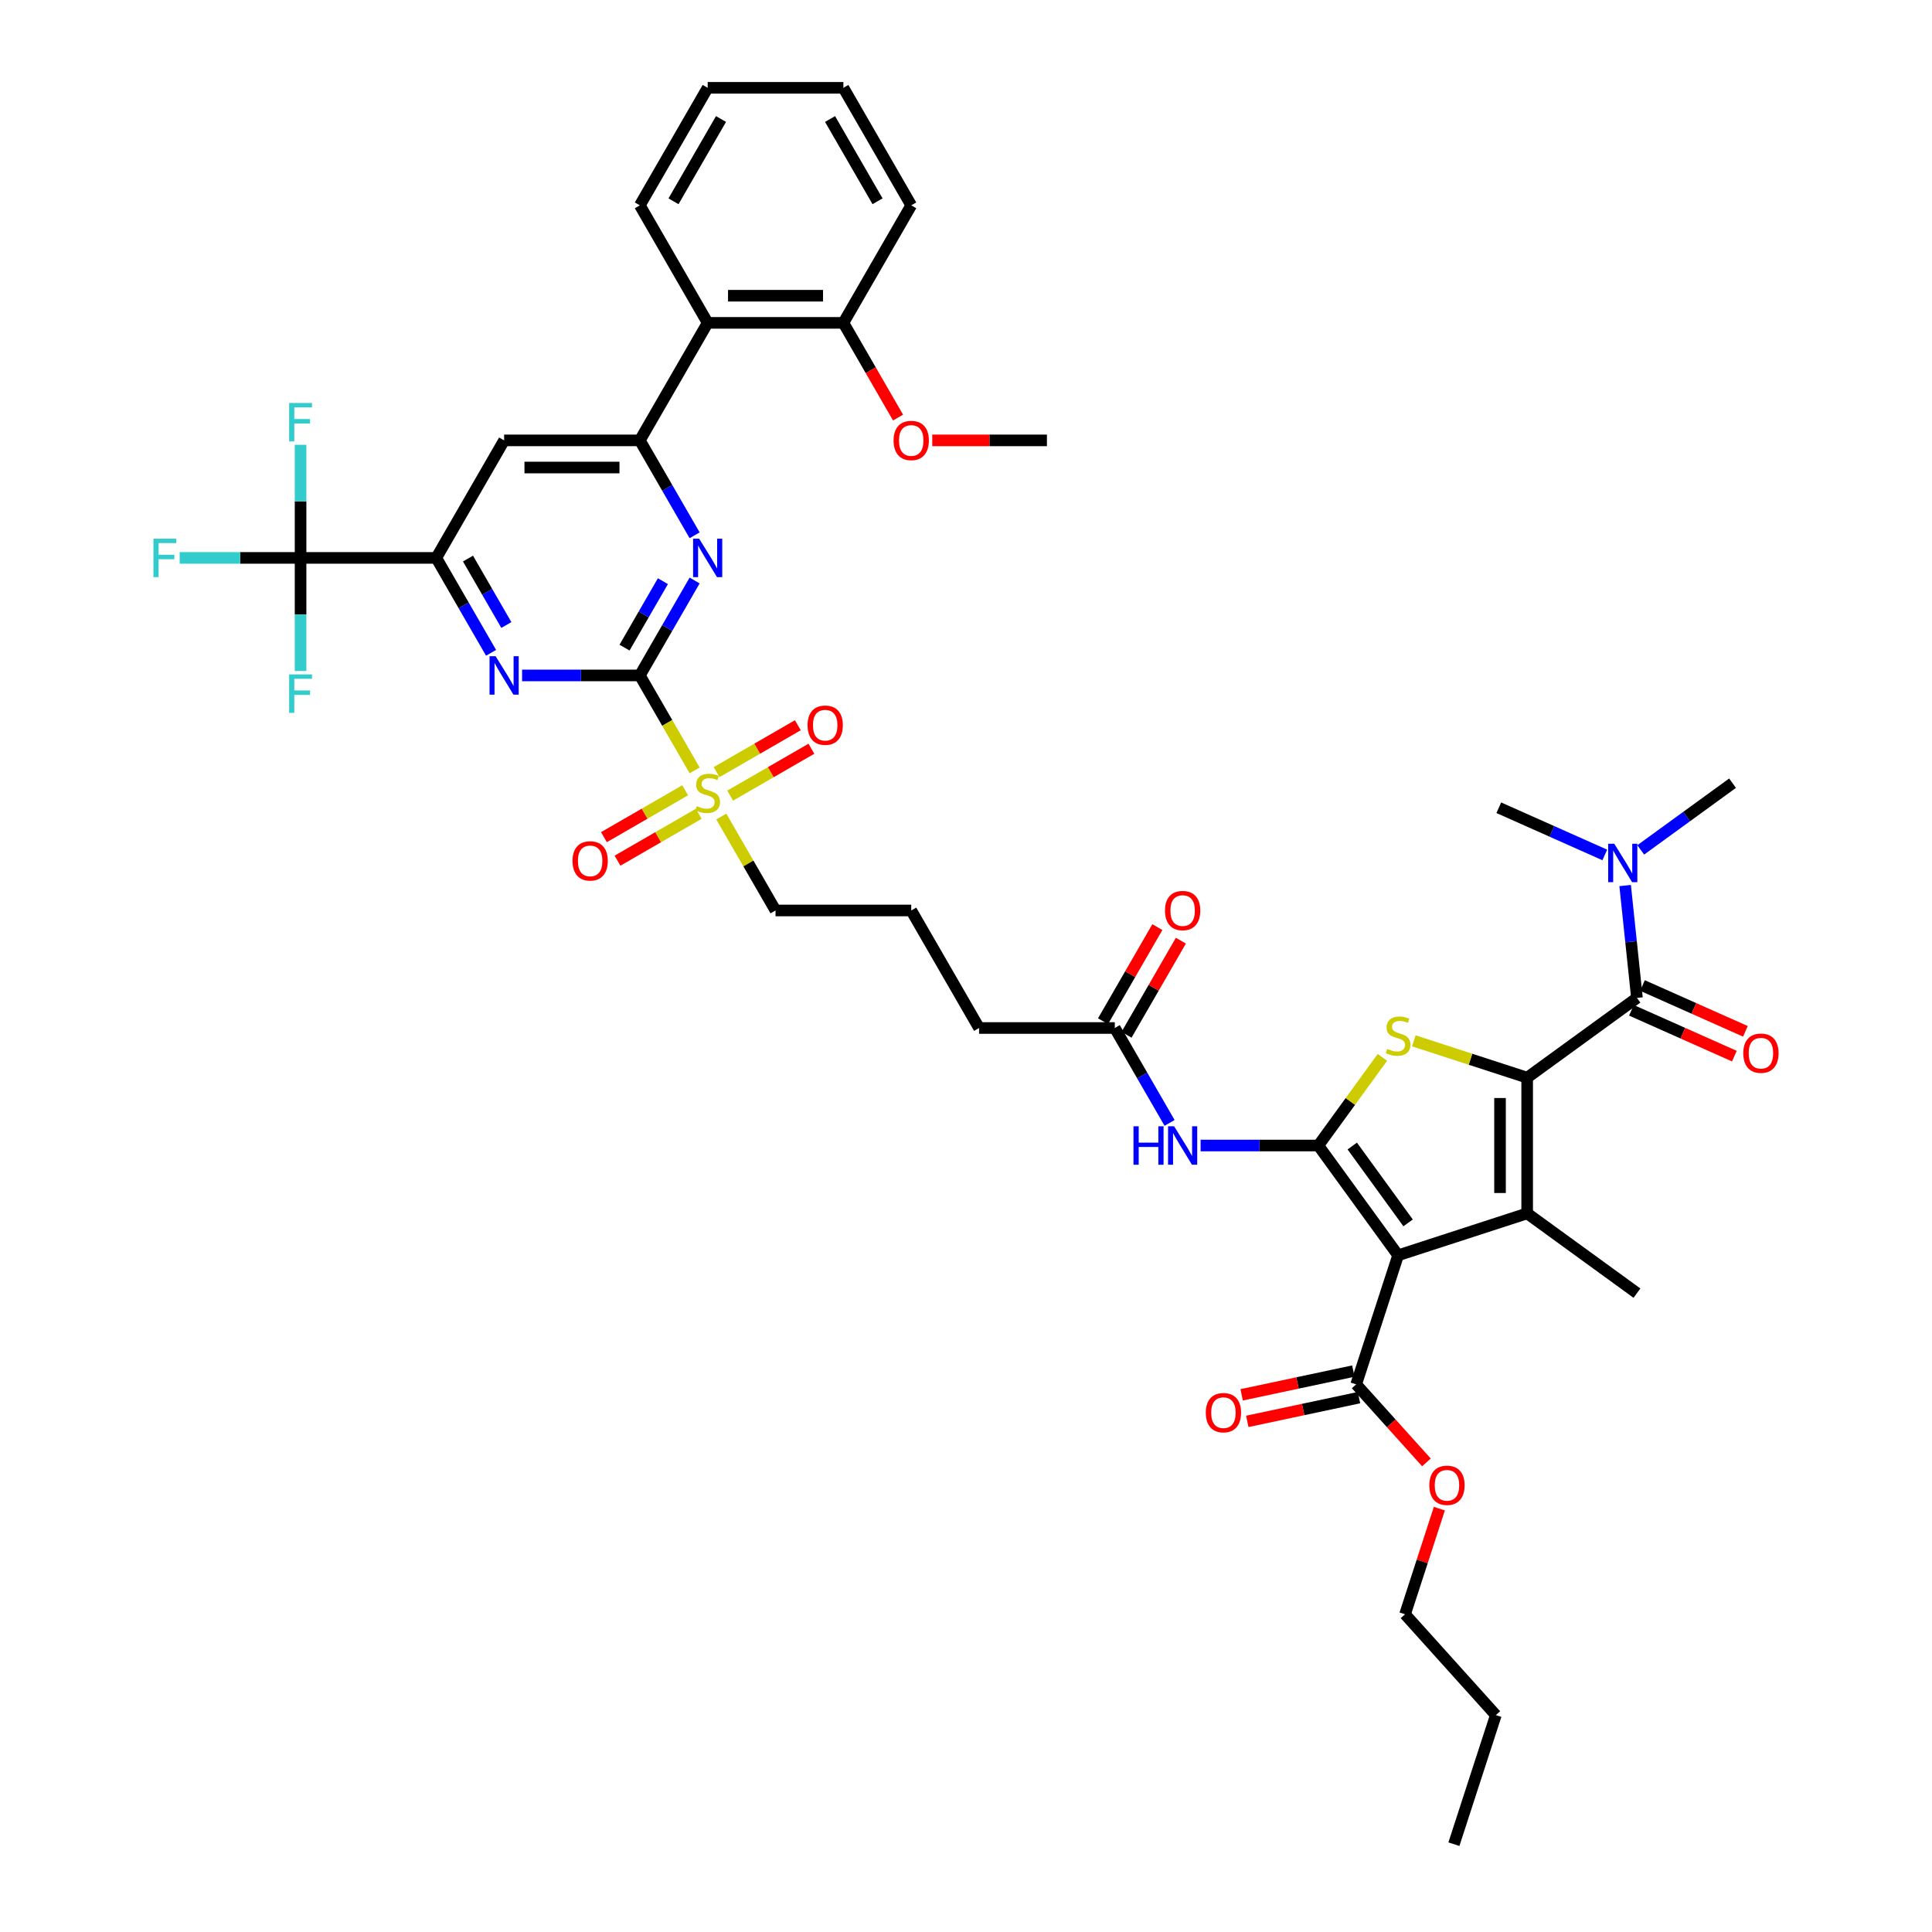 <?xml version='1.0' encoding='iso-8859-1'?>
<svg version='1.1' baseProfile='full'
              xmlns='http://www.w3.org/2000/svg'
                      xmlns:rdkit='http://www.rdkit.org/xml'
                      xmlns:xlink='http://www.w3.org/1999/xlink'
                  xml:space='preserve'
width='1000px' height='1000px' viewBox='0 0 1000 1000'>
<!-- END OF HEADER -->
<rect style='opacity:1.0;fill:#FFFFFF;stroke:none' width='1000' height='1000' x='0' y='0'> </rect>
<path class='bond-2' d='M 790.458,557.799 L 790.458,628.038' style='fill:none;fill-rule:evenodd;stroke:#000000;stroke-width:6px;stroke-linecap:butt;stroke-linejoin:miter;stroke-opacity:1' />
<path class='bond-2' d='M 776.41,568.334 L 776.41,617.502' style='fill:none;fill-rule:evenodd;stroke:#000000;stroke-width:6px;stroke-linecap:butt;stroke-linejoin:miter;stroke-opacity:1' />
<path class='bond-3' d='M 790.458,557.799 L 761.124,548.267' style='fill:none;fill-rule:evenodd;stroke:#000000;stroke-width:6px;stroke-linecap:butt;stroke-linejoin:miter;stroke-opacity:1' />
<path class='bond-3' d='M 761.124,548.267 L 731.79,538.736' style='fill:none;fill-rule:evenodd;stroke:#CCCC00;stroke-width:6px;stroke-linecap:butt;stroke-linejoin:miter;stroke-opacity:1' />
<path class='bond-6' d='M 790.458,557.799 L 847.283,516.513' style='fill:none;fill-rule:evenodd;stroke:#000000;stroke-width:6px;stroke-linecap:butt;stroke-linejoin:miter;stroke-opacity:1' />
<path class='bond-0' d='M 682.37,592.918 L 698.946,570.103' style='fill:none;fill-rule:evenodd;stroke:#000000;stroke-width:6px;stroke-linecap:butt;stroke-linejoin:miter;stroke-opacity:1' />
<path class='bond-0' d='M 698.946,570.103 L 715.522,547.288' style='fill:none;fill-rule:evenodd;stroke:#CCCC00;stroke-width:6px;stroke-linecap:butt;stroke-linejoin:miter;stroke-opacity:1' />
<path class='bond-12' d='M 682.37,592.918 L 651.9,592.918' style='fill:none;fill-rule:evenodd;stroke:#000000;stroke-width:6px;stroke-linecap:butt;stroke-linejoin:miter;stroke-opacity:1' />
<path class='bond-12' d='M 651.9,592.918 L 621.43,592.918' style='fill:none;fill-rule:evenodd;stroke:#0000FF;stroke-width:6px;stroke-linecap:butt;stroke-linejoin:miter;stroke-opacity:1' />
<path class='bond-43' d='M 682.37,592.918 L 723.656,649.743' style='fill:none;fill-rule:evenodd;stroke:#000000;stroke-width:6px;stroke-linecap:butt;stroke-linejoin:miter;stroke-opacity:1' />
<path class='bond-43' d='M 699.928,593.185 L 728.828,632.962' style='fill:none;fill-rule:evenodd;stroke:#000000;stroke-width:6px;stroke-linecap:butt;stroke-linejoin:miter;stroke-opacity:1' />
<path class='bond-1' d='M 723.656,649.743 L 790.458,628.038' style='fill:none;fill-rule:evenodd;stroke:#000000;stroke-width:6px;stroke-linecap:butt;stroke-linejoin:miter;stroke-opacity:1' />
<path class='bond-13' d='M 723.656,649.743 L 701.951,716.545' style='fill:none;fill-rule:evenodd;stroke:#000000;stroke-width:6px;stroke-linecap:butt;stroke-linejoin:miter;stroke-opacity:1' />
<path class='bond-28' d='M 790.458,628.038 L 847.283,669.324' style='fill:none;fill-rule:evenodd;stroke:#000000;stroke-width:6px;stroke-linecap:butt;stroke-linejoin:miter;stroke-opacity:1' />
<path class='bond-4' d='M 331.172,349.601 L 345.362,374.179' style='fill:none;fill-rule:evenodd;stroke:#000000;stroke-width:6px;stroke-linecap:butt;stroke-linejoin:miter;stroke-opacity:1' />
<path class='bond-4' d='M 345.362,374.179 L 359.552,398.757' style='fill:none;fill-rule:evenodd;stroke:#CCCC00;stroke-width:6px;stroke-linecap:butt;stroke-linejoin:miter;stroke-opacity:1' />
<path class='bond-7' d='M 331.172,349.601 L 345.354,325.037' style='fill:none;fill-rule:evenodd;stroke:#000000;stroke-width:6px;stroke-linecap:butt;stroke-linejoin:miter;stroke-opacity:1' />
<path class='bond-7' d='M 345.354,325.037 L 359.536,300.474' style='fill:none;fill-rule:evenodd;stroke:#0000FF;stroke-width:6px;stroke-linecap:butt;stroke-linejoin:miter;stroke-opacity:1' />
<path class='bond-7' d='M 323.261,335.208 L 333.188,318.013' style='fill:none;fill-rule:evenodd;stroke:#000000;stroke-width:6px;stroke-linecap:butt;stroke-linejoin:miter;stroke-opacity:1' />
<path class='bond-7' d='M 333.188,318.013 L 343.115,300.819' style='fill:none;fill-rule:evenodd;stroke:#0000FF;stroke-width:6px;stroke-linecap:butt;stroke-linejoin:miter;stroke-opacity:1' />
<path class='bond-8' d='M 331.172,349.601 L 300.702,349.601' style='fill:none;fill-rule:evenodd;stroke:#000000;stroke-width:6px;stroke-linecap:butt;stroke-linejoin:miter;stroke-opacity:1' />
<path class='bond-8' d='M 300.702,349.601 L 270.232,349.601' style='fill:none;fill-rule:evenodd;stroke:#0000FF;stroke-width:6px;stroke-linecap:butt;stroke-linejoin:miter;stroke-opacity:1' />
<path class='bond-5' d='M 373.34,422.638 L 387.376,446.949' style='fill:none;fill-rule:evenodd;stroke:#CCCC00;stroke-width:6px;stroke-linecap:butt;stroke-linejoin:miter;stroke-opacity:1' />
<path class='bond-5' d='M 387.376,446.949 L 401.411,471.26' style='fill:none;fill-rule:evenodd;stroke:#000000;stroke-width:6px;stroke-linecap:butt;stroke-linejoin:miter;stroke-opacity:1' />
<path class='bond-18' d='M 377.937,411.817 L 398.959,399.68' style='fill:none;fill-rule:evenodd;stroke:#CCCC00;stroke-width:6px;stroke-linecap:butt;stroke-linejoin:miter;stroke-opacity:1' />
<path class='bond-18' d='M 398.959,399.68 L 419.981,387.544' style='fill:none;fill-rule:evenodd;stroke:#FF0000;stroke-width:6px;stroke-linecap:butt;stroke-linejoin:miter;stroke-opacity:1' />
<path class='bond-18' d='M 370.913,399.651 L 391.935,387.515' style='fill:none;fill-rule:evenodd;stroke:#CCCC00;stroke-width:6px;stroke-linecap:butt;stroke-linejoin:miter;stroke-opacity:1' />
<path class='bond-18' d='M 391.935,387.515 L 412.957,375.378' style='fill:none;fill-rule:evenodd;stroke:#FF0000;stroke-width:6px;stroke-linecap:butt;stroke-linejoin:miter;stroke-opacity:1' />
<path class='bond-19' d='M 354.646,409.044 L 333.624,421.18' style='fill:none;fill-rule:evenodd;stroke:#CCCC00;stroke-width:6px;stroke-linecap:butt;stroke-linejoin:miter;stroke-opacity:1' />
<path class='bond-19' d='M 333.624,421.18 L 312.603,433.317' style='fill:none;fill-rule:evenodd;stroke:#FF0000;stroke-width:6px;stroke-linecap:butt;stroke-linejoin:miter;stroke-opacity:1' />
<path class='bond-19' d='M 361.67,421.209 L 340.648,433.346' style='fill:none;fill-rule:evenodd;stroke:#CCCC00;stroke-width:6px;stroke-linecap:butt;stroke-linejoin:miter;stroke-opacity:1' />
<path class='bond-19' d='M 340.648,433.346 L 319.627,445.483' style='fill:none;fill-rule:evenodd;stroke:#FF0000;stroke-width:6px;stroke-linecap:butt;stroke-linejoin:miter;stroke-opacity:1' />
<path class='bond-17' d='M 847.283,516.513 L 844.227,487.436' style='fill:none;fill-rule:evenodd;stroke:#000000;stroke-width:6px;stroke-linecap:butt;stroke-linejoin:miter;stroke-opacity:1' />
<path class='bond-17' d='M 844.227,487.436 L 841.171,458.36' style='fill:none;fill-rule:evenodd;stroke:#0000FF;stroke-width:6px;stroke-linecap:butt;stroke-linejoin:miter;stroke-opacity:1' />
<path class='bond-20' d='M 844.426,522.929 L 871.066,534.79' style='fill:none;fill-rule:evenodd;stroke:#000000;stroke-width:6px;stroke-linecap:butt;stroke-linejoin:miter;stroke-opacity:1' />
<path class='bond-20' d='M 871.066,534.79 L 897.706,546.651' style='fill:none;fill-rule:evenodd;stroke:#FF0000;stroke-width:6px;stroke-linecap:butt;stroke-linejoin:miter;stroke-opacity:1' />
<path class='bond-20' d='M 850.14,510.096 L 876.78,521.957' style='fill:none;fill-rule:evenodd;stroke:#000000;stroke-width:6px;stroke-linecap:butt;stroke-linejoin:miter;stroke-opacity:1' />
<path class='bond-20' d='M 876.78,521.957 L 903.42,533.818' style='fill:none;fill-rule:evenodd;stroke:#FF0000;stroke-width:6px;stroke-linecap:butt;stroke-linejoin:miter;stroke-opacity:1' />
<path class='bond-9' d='M 359.536,277.07 L 345.354,252.506' style='fill:none;fill-rule:evenodd;stroke:#0000FF;stroke-width:6px;stroke-linecap:butt;stroke-linejoin:miter;stroke-opacity:1' />
<path class='bond-9' d='M 345.354,252.506 L 331.172,227.942' style='fill:none;fill-rule:evenodd;stroke:#000000;stroke-width:6px;stroke-linecap:butt;stroke-linejoin:miter;stroke-opacity:1' />
<path class='bond-10' d='M 254.176,337.899 L 239.994,313.335' style='fill:none;fill-rule:evenodd;stroke:#0000FF;stroke-width:6px;stroke-linecap:butt;stroke-linejoin:miter;stroke-opacity:1' />
<path class='bond-10' d='M 239.994,313.335 L 225.812,288.772' style='fill:none;fill-rule:evenodd;stroke:#000000;stroke-width:6px;stroke-linecap:butt;stroke-linejoin:miter;stroke-opacity:1' />
<path class='bond-10' d='M 262.087,323.506 L 252.16,306.312' style='fill:none;fill-rule:evenodd;stroke:#0000FF;stroke-width:6px;stroke-linecap:butt;stroke-linejoin:miter;stroke-opacity:1' />
<path class='bond-10' d='M 252.16,306.312 L 242.233,289.117' style='fill:none;fill-rule:evenodd;stroke:#000000;stroke-width:6px;stroke-linecap:butt;stroke-linejoin:miter;stroke-opacity:1' />
<path class='bond-15' d='M 331.172,227.942 L 366.292,167.113' style='fill:none;fill-rule:evenodd;stroke:#000000;stroke-width:6px;stroke-linecap:butt;stroke-linejoin:miter;stroke-opacity:1' />
<path class='bond-44' d='M 331.172,227.942 L 260.932,227.942' style='fill:none;fill-rule:evenodd;stroke:#000000;stroke-width:6px;stroke-linecap:butt;stroke-linejoin:miter;stroke-opacity:1' />
<path class='bond-44' d='M 320.636,241.99 L 271.468,241.99' style='fill:none;fill-rule:evenodd;stroke:#000000;stroke-width:6px;stroke-linecap:butt;stroke-linejoin:miter;stroke-opacity:1' />
<path class='bond-11' d='M 225.812,288.772 L 155.573,288.772' style='fill:none;fill-rule:evenodd;stroke:#000000;stroke-width:6px;stroke-linecap:butt;stroke-linejoin:miter;stroke-opacity:1' />
<path class='bond-14' d='M 225.812,288.772 L 260.932,227.942' style='fill:none;fill-rule:evenodd;stroke:#000000;stroke-width:6px;stroke-linecap:butt;stroke-linejoin:miter;stroke-opacity:1' />
<path class='bond-24' d='M 155.573,288.772 L 124.288,288.772' style='fill:none;fill-rule:evenodd;stroke:#000000;stroke-width:6px;stroke-linecap:butt;stroke-linejoin:miter;stroke-opacity:1' />
<path class='bond-24' d='M 124.288,288.772 L 93.003,288.772' style='fill:none;fill-rule:evenodd;stroke:#33CCCC;stroke-width:6px;stroke-linecap:butt;stroke-linejoin:miter;stroke-opacity:1' />
<path class='bond-25' d='M 155.573,288.772 L 155.573,259.503' style='fill:none;fill-rule:evenodd;stroke:#000000;stroke-width:6px;stroke-linecap:butt;stroke-linejoin:miter;stroke-opacity:1' />
<path class='bond-25' d='M 155.573,259.503 L 155.573,230.234' style='fill:none;fill-rule:evenodd;stroke:#33CCCC;stroke-width:6px;stroke-linecap:butt;stroke-linejoin:miter;stroke-opacity:1' />
<path class='bond-26' d='M 155.573,288.772 L 155.573,318.041' style='fill:none;fill-rule:evenodd;stroke:#000000;stroke-width:6px;stroke-linecap:butt;stroke-linejoin:miter;stroke-opacity:1' />
<path class='bond-26' d='M 155.573,318.041 L 155.573,347.31' style='fill:none;fill-rule:evenodd;stroke:#33CCCC;stroke-width:6px;stroke-linecap:butt;stroke-linejoin:miter;stroke-opacity:1' />
<path class='bond-16' d='M 605.374,581.216 L 591.192,556.653' style='fill:none;fill-rule:evenodd;stroke:#0000FF;stroke-width:6px;stroke-linecap:butt;stroke-linejoin:miter;stroke-opacity:1' />
<path class='bond-16' d='M 591.192,556.653 L 577.011,532.089' style='fill:none;fill-rule:evenodd;stroke:#000000;stroke-width:6px;stroke-linecap:butt;stroke-linejoin:miter;stroke-opacity:1' />
<path class='bond-22' d='M 700.49,709.675 L 671.581,715.82' style='fill:none;fill-rule:evenodd;stroke:#000000;stroke-width:6px;stroke-linecap:butt;stroke-linejoin:miter;stroke-opacity:1' />
<path class='bond-22' d='M 671.581,715.82 L 642.673,721.964' style='fill:none;fill-rule:evenodd;stroke:#FF0000;stroke-width:6px;stroke-linecap:butt;stroke-linejoin:miter;stroke-opacity:1' />
<path class='bond-22' d='M 703.411,723.416 L 674.502,729.561' style='fill:none;fill-rule:evenodd;stroke:#000000;stroke-width:6px;stroke-linecap:butt;stroke-linejoin:miter;stroke-opacity:1' />
<path class='bond-22' d='M 674.502,729.561 L 645.593,735.705' style='fill:none;fill-rule:evenodd;stroke:#FF0000;stroke-width:6px;stroke-linecap:butt;stroke-linejoin:miter;stroke-opacity:1' />
<path class='bond-29' d='M 701.951,716.545 L 720.132,736.737' style='fill:none;fill-rule:evenodd;stroke:#000000;stroke-width:6px;stroke-linecap:butt;stroke-linejoin:miter;stroke-opacity:1' />
<path class='bond-29' d='M 720.132,736.737 L 738.312,756.929' style='fill:none;fill-rule:evenodd;stroke:#FF0000;stroke-width:6px;stroke-linecap:butt;stroke-linejoin:miter;stroke-opacity:1' />
<path class='bond-21' d='M 366.292,167.113 L 436.531,167.113' style='fill:none;fill-rule:evenodd;stroke:#000000;stroke-width:6px;stroke-linecap:butt;stroke-linejoin:miter;stroke-opacity:1' />
<path class='bond-21' d='M 376.828,153.065 L 425.995,153.065' style='fill:none;fill-rule:evenodd;stroke:#000000;stroke-width:6px;stroke-linecap:butt;stroke-linejoin:miter;stroke-opacity:1' />
<path class='bond-31' d='M 366.292,167.113 L 331.172,106.284' style='fill:none;fill-rule:evenodd;stroke:#000000;stroke-width:6px;stroke-linecap:butt;stroke-linejoin:miter;stroke-opacity:1' />
<path class='bond-23' d='M 583.094,535.601 L 597.154,511.248' style='fill:none;fill-rule:evenodd;stroke:#000000;stroke-width:6px;stroke-linecap:butt;stroke-linejoin:miter;stroke-opacity:1' />
<path class='bond-23' d='M 597.154,511.248 L 611.214,486.895' style='fill:none;fill-rule:evenodd;stroke:#FF0000;stroke-width:6px;stroke-linecap:butt;stroke-linejoin:miter;stroke-opacity:1' />
<path class='bond-23' d='M 570.928,528.577 L 584.988,504.224' style='fill:none;fill-rule:evenodd;stroke:#000000;stroke-width:6px;stroke-linecap:butt;stroke-linejoin:miter;stroke-opacity:1' />
<path class='bond-23' d='M 584.988,504.224 L 599.048,479.871' style='fill:none;fill-rule:evenodd;stroke:#FF0000;stroke-width:6px;stroke-linecap:butt;stroke-linejoin:miter;stroke-opacity:1' />
<path class='bond-33' d='M 577.011,532.089 L 506.771,532.089' style='fill:none;fill-rule:evenodd;stroke:#000000;stroke-width:6px;stroke-linecap:butt;stroke-linejoin:miter;stroke-opacity:1' />
<path class='bond-34' d='M 849.24,439.901 L 873.003,422.637' style='fill:none;fill-rule:evenodd;stroke:#0000FF;stroke-width:6px;stroke-linecap:butt;stroke-linejoin:miter;stroke-opacity:1' />
<path class='bond-34' d='M 873.003,422.637 L 896.766,405.372' style='fill:none;fill-rule:evenodd;stroke:#000000;stroke-width:6px;stroke-linecap:butt;stroke-linejoin:miter;stroke-opacity:1' />
<path class='bond-35' d='M 830.641,442.517 L 803.207,430.303' style='fill:none;fill-rule:evenodd;stroke:#0000FF;stroke-width:6px;stroke-linecap:butt;stroke-linejoin:miter;stroke-opacity:1' />
<path class='bond-35' d='M 803.207,430.303 L 775.774,418.089' style='fill:none;fill-rule:evenodd;stroke:#000000;stroke-width:6px;stroke-linecap:butt;stroke-linejoin:miter;stroke-opacity:1' />
<path class='bond-30' d='M 436.531,167.113 L 450.681,191.621' style='fill:none;fill-rule:evenodd;stroke:#000000;stroke-width:6px;stroke-linecap:butt;stroke-linejoin:miter;stroke-opacity:1' />
<path class='bond-30' d='M 450.681,191.621 L 464.83,216.128' style='fill:none;fill-rule:evenodd;stroke:#FF0000;stroke-width:6px;stroke-linecap:butt;stroke-linejoin:miter;stroke-opacity:1' />
<path class='bond-36' d='M 436.531,167.113 L 471.651,106.284' style='fill:none;fill-rule:evenodd;stroke:#000000;stroke-width:6px;stroke-linecap:butt;stroke-linejoin:miter;stroke-opacity:1' />
<path class='bond-27' d='M 401.411,471.26 L 471.651,471.26' style='fill:none;fill-rule:evenodd;stroke:#000000;stroke-width:6px;stroke-linecap:butt;stroke-linejoin:miter;stroke-opacity:1' />
<path class='bond-37' d='M 745.011,780.867 L 736.128,808.206' style='fill:none;fill-rule:evenodd;stroke:#FF0000;stroke-width:6px;stroke-linecap:butt;stroke-linejoin:miter;stroke-opacity:1' />
<path class='bond-37' d='M 736.128,808.206 L 727.245,835.545' style='fill:none;fill-rule:evenodd;stroke:#000000;stroke-width:6px;stroke-linecap:butt;stroke-linejoin:miter;stroke-opacity:1' />
<path class='bond-38' d='M 482.538,227.942 L 512.215,227.942' style='fill:none;fill-rule:evenodd;stroke:#FF0000;stroke-width:6px;stroke-linecap:butt;stroke-linejoin:miter;stroke-opacity:1' />
<path class='bond-38' d='M 512.215,227.942 L 541.891,227.942' style='fill:none;fill-rule:evenodd;stroke:#000000;stroke-width:6px;stroke-linecap:butt;stroke-linejoin:miter;stroke-opacity:1' />
<path class='bond-40' d='M 331.172,106.284 L 366.292,45.455' style='fill:none;fill-rule:evenodd;stroke:#000000;stroke-width:6px;stroke-linecap:butt;stroke-linejoin:miter;stroke-opacity:1' />
<path class='bond-40' d='M 348.606,104.183 L 373.19,61.603' style='fill:none;fill-rule:evenodd;stroke:#000000;stroke-width:6px;stroke-linecap:butt;stroke-linejoin:miter;stroke-opacity:1' />
<path class='bond-32' d='M 471.651,471.26 L 506.771,532.089' style='fill:none;fill-rule:evenodd;stroke:#000000;stroke-width:6px;stroke-linecap:butt;stroke-linejoin:miter;stroke-opacity:1' />
<path class='bond-45' d='M 471.651,106.284 L 436.531,45.455' style='fill:none;fill-rule:evenodd;stroke:#000000;stroke-width:6px;stroke-linecap:butt;stroke-linejoin:miter;stroke-opacity:1' />
<path class='bond-45' d='M 454.217,104.183 L 429.633,61.603' style='fill:none;fill-rule:evenodd;stroke:#000000;stroke-width:6px;stroke-linecap:butt;stroke-linejoin:miter;stroke-opacity:1' />
<path class='bond-39' d='M 727.245,835.545 L 774.244,887.744' style='fill:none;fill-rule:evenodd;stroke:#000000;stroke-width:6px;stroke-linecap:butt;stroke-linejoin:miter;stroke-opacity:1' />
<path class='bond-41' d='M 774.244,887.744 L 752.539,954.545' style='fill:none;fill-rule:evenodd;stroke:#000000;stroke-width:6px;stroke-linecap:butt;stroke-linejoin:miter;stroke-opacity:1' />
<path class='bond-42' d='M 366.292,45.455 L 436.531,45.455' style='fill:none;fill-rule:evenodd;stroke:#000000;stroke-width:6px;stroke-linecap:butt;stroke-linejoin:miter;stroke-opacity:1' />
<path  class='atom-4' d='M 718.037 542.921
Q 718.261 543.005, 719.189 543.398
Q 720.116 543.792, 721.127 544.044
Q 722.167 544.269, 723.178 544.269
Q 725.061 544.269, 726.156 543.37
Q 727.252 542.443, 727.252 540.841
Q 727.252 539.746, 726.69 539.071
Q 726.156 538.397, 725.314 538.032
Q 724.471 537.667, 723.066 537.245
Q 721.296 536.711, 720.228 536.206
Q 719.189 535.7, 718.43 534.632
Q 717.7 533.565, 717.7 531.767
Q 717.7 529.266, 719.385 527.721
Q 721.099 526.175, 724.471 526.175
Q 726.775 526.175, 729.387 527.271
L 728.741 529.435
Q 726.353 528.451, 724.555 528.451
Q 722.616 528.451, 721.549 529.266
Q 720.481 530.053, 720.509 531.429
Q 720.509 532.497, 721.043 533.143
Q 721.605 533.789, 722.392 534.155
Q 723.206 534.52, 724.555 534.941
Q 726.353 535.503, 727.421 536.065
Q 728.488 536.627, 729.247 537.779
Q 730.034 538.903, 730.034 540.841
Q 730.034 543.595, 728.179 545.084
Q 726.353 546.545, 723.291 546.545
Q 721.521 546.545, 720.172 546.152
Q 718.851 545.786, 717.278 545.14
L 718.037 542.921
' fill='#CCCC00'/>
<path  class='atom-6' d='M 360.673 417.258
Q 360.897 417.342, 361.824 417.735
Q 362.752 418.129, 363.763 418.382
Q 364.803 418.606, 365.814 418.606
Q 367.696 418.606, 368.792 417.707
Q 369.888 416.78, 369.888 415.179
Q 369.888 414.083, 369.326 413.409
Q 368.792 412.734, 367.949 412.369
Q 367.106 412.004, 365.702 411.582
Q 363.932 411.049, 362.864 410.543
Q 361.824 410.037, 361.066 408.969
Q 360.335 407.902, 360.335 406.104
Q 360.335 403.603, 362.021 402.058
Q 363.735 400.513, 367.106 400.513
Q 369.41 400.513, 372.023 401.608
L 371.377 403.772
Q 368.989 402.788, 367.191 402.788
Q 365.252 402.788, 364.184 403.603
Q 363.117 404.39, 363.145 405.767
Q 363.145 406.834, 363.679 407.48
Q 364.241 408.127, 365.027 408.492
Q 365.842 408.857, 367.191 409.278
Q 368.989 409.84, 370.057 410.402
Q 371.124 410.964, 371.883 412.116
Q 372.669 413.24, 372.669 415.179
Q 372.669 417.932, 370.815 419.421
Q 368.989 420.882, 365.926 420.882
Q 364.156 420.882, 362.808 420.489
Q 361.487 420.123, 359.914 419.477
L 360.673 417.258
' fill='#CCCC00'/>
<path  class='atom-8' d='M 361.895 278.826
L 368.413 289.362
Q 369.059 290.401, 370.099 292.284
Q 371.138 294.166, 371.194 294.279
L 371.194 278.826
L 373.835 278.826
L 373.835 298.718
L 371.11 298.718
L 364.114 287.198
Q 363.299 285.85, 362.428 284.305
Q 361.586 282.759, 361.333 282.282
L 361.333 298.718
L 358.748 298.718
L 358.748 278.826
L 361.895 278.826
' fill='#0000FF'/>
<path  class='atom-9' d='M 256.535 339.655
L 263.053 350.191
Q 263.7 351.231, 264.739 353.113
Q 265.779 354.996, 265.835 355.108
L 265.835 339.655
L 268.476 339.655
L 268.476 359.547
L 265.751 359.547
L 258.755 348.028
Q 257.94 346.679, 257.069 345.134
Q 256.226 343.589, 255.973 343.111
L 255.973 359.547
L 253.388 359.547
L 253.388 339.655
L 256.535 339.655
' fill='#0000FF'/>
<path  class='atom-13' d='M 586.69 582.972
L 589.387 582.972
L 589.387 591.429
L 599.558 591.429
L 599.558 582.972
L 602.255 582.972
L 602.255 602.864
L 599.558 602.864
L 599.558 593.677
L 589.387 593.677
L 589.387 602.864
L 586.69 602.864
L 586.69 582.972
' fill='#0000FF'/>
<path  class='atom-13' d='M 607.733 582.972
L 614.252 593.508
Q 614.898 594.548, 615.937 596.43
Q 616.977 598.313, 617.033 598.425
L 617.033 582.972
L 619.674 582.972
L 619.674 602.864
L 616.949 602.864
L 609.953 591.345
Q 609.138 589.996, 608.267 588.451
Q 607.424 586.906, 607.171 586.428
L 607.171 602.864
L 604.587 602.864
L 604.587 582.972
L 607.733 582.972
' fill='#0000FF'/>
<path  class='atom-18' d='M 835.544 436.712
L 842.062 447.248
Q 842.708 448.287, 843.748 450.17
Q 844.787 452.052, 844.843 452.165
L 844.843 436.712
L 847.484 436.712
L 847.484 456.604
L 844.759 456.604
L 837.763 445.084
Q 836.949 443.736, 836.078 442.191
Q 835.235 440.645, 834.982 440.168
L 834.982 456.604
L 832.397 456.604
L 832.397 436.712
L 835.544 436.712
' fill='#0000FF'/>
<path  class='atom-19' d='M 417.99 375.367
Q 417.99 370.59, 420.35 367.921
Q 422.71 365.252, 427.121 365.252
Q 431.532 365.252, 433.892 367.921
Q 436.252 370.59, 436.252 375.367
Q 436.252 380.199, 433.864 382.953
Q 431.476 385.678, 427.121 385.678
Q 422.738 385.678, 420.35 382.953
Q 417.99 380.227, 417.99 375.367
M 427.121 383.43
Q 430.155 383.43, 431.785 381.407
Q 433.443 379.356, 433.443 375.367
Q 433.443 371.461, 431.785 369.495
Q 430.155 367.5, 427.121 367.5
Q 424.087 367.5, 422.429 369.467
Q 420.799 371.433, 420.799 375.367
Q 420.799 379.384, 422.429 381.407
Q 424.087 383.43, 427.121 383.43
' fill='#FF0000'/>
<path  class='atom-20' d='M 296.331 445.606
Q 296.331 440.83, 298.691 438.161
Q 301.051 435.492, 305.462 435.492
Q 309.873 435.492, 312.233 438.161
Q 314.594 440.83, 314.594 445.606
Q 314.594 450.439, 312.205 453.192
Q 309.817 455.918, 305.462 455.918
Q 301.079 455.918, 298.691 453.192
Q 296.331 450.467, 296.331 445.606
M 305.462 453.67
Q 308.497 453.67, 310.126 451.647
Q 311.784 449.596, 311.784 445.606
Q 311.784 441.701, 310.126 439.734
Q 308.497 437.74, 305.462 437.74
Q 302.428 437.74, 300.77 439.706
Q 299.141 441.673, 299.141 445.606
Q 299.141 449.624, 300.77 451.647
Q 302.428 453.67, 305.462 453.67
' fill='#FF0000'/>
<path  class='atom-21' d='M 902.319 545.138
Q 902.319 540.362, 904.679 537.693
Q 907.039 535.023, 911.45 535.023
Q 915.861 535.023, 918.221 537.693
Q 920.581 540.362, 920.581 545.138
Q 920.581 549.97, 918.193 552.724
Q 915.805 555.449, 911.45 555.449
Q 907.067 555.449, 904.679 552.724
Q 902.319 549.999, 902.319 545.138
M 911.45 553.201
Q 914.484 553.201, 916.114 551.179
Q 917.771 549.128, 917.771 545.138
Q 917.771 541.233, 916.114 539.266
Q 914.484 537.271, 911.45 537.271
Q 908.416 537.271, 906.758 539.238
Q 905.128 541.205, 905.128 545.138
Q 905.128 549.156, 906.758 551.179
Q 908.416 553.201, 911.45 553.201
' fill='#FF0000'/>
<path  class='atom-23' d='M 624.115 731.205
Q 624.115 726.429, 626.475 723.76
Q 628.835 721.091, 633.246 721.091
Q 637.657 721.091, 640.017 723.76
Q 642.377 726.429, 642.377 731.205
Q 642.377 736.038, 639.989 738.791
Q 637.601 741.516, 633.246 741.516
Q 628.863 741.516, 626.475 738.791
Q 624.115 736.066, 624.115 731.205
M 633.246 739.269
Q 636.28 739.269, 637.91 737.246
Q 639.567 735.195, 639.567 731.205
Q 639.567 727.3, 637.91 725.333
Q 636.28 723.338, 633.246 723.338
Q 630.212 723.338, 628.554 725.305
Q 626.924 727.272, 626.924 731.205
Q 626.924 735.223, 628.554 737.246
Q 630.212 739.269, 633.246 739.269
' fill='#FF0000'/>
<path  class='atom-24' d='M 602.999 471.316
Q 602.999 466.54, 605.359 463.871
Q 607.719 461.201, 612.13 461.201
Q 616.541 461.201, 618.902 463.871
Q 621.262 466.54, 621.262 471.316
Q 621.262 476.148, 618.873 478.902
Q 616.485 481.627, 612.13 481.627
Q 607.747 481.627, 605.359 478.902
Q 602.999 476.176, 602.999 471.316
M 612.13 479.379
Q 615.165 479.379, 616.794 477.357
Q 618.452 475.306, 618.452 471.316
Q 618.452 467.411, 616.794 465.444
Q 615.165 463.449, 612.13 463.449
Q 609.096 463.449, 607.438 465.416
Q 605.809 467.382, 605.809 471.316
Q 605.809 475.334, 607.438 477.357
Q 609.096 479.379, 612.13 479.379
' fill='#FF0000'/>
<path  class='atom-25' d='M 79.419 278.826
L 91.247 278.826
L 91.247 281.102
L 82.088 281.102
L 82.088 287.142
L 90.236 287.142
L 90.236 289.446
L 82.088 289.446
L 82.088 298.718
L 79.419 298.718
L 79.419 278.826
' fill='#33CCCC'/>
<path  class='atom-26' d='M 149.659 208.586
L 161.487 208.586
L 161.487 210.862
L 152.328 210.862
L 152.328 216.903
L 160.475 216.903
L 160.475 219.206
L 152.328 219.206
L 152.328 228.478
L 149.659 228.478
L 149.659 208.586
' fill='#33CCCC'/>
<path  class='atom-27' d='M 149.659 349.065
L 161.487 349.065
L 161.487 351.341
L 152.328 351.341
L 152.328 357.382
L 160.475 357.382
L 160.475 359.686
L 152.328 359.686
L 152.328 368.957
L 149.659 368.957
L 149.659 349.065
' fill='#33CCCC'/>
<path  class='atom-30' d='M 739.819 768.8
Q 739.819 764.023, 742.179 761.354
Q 744.539 758.685, 748.95 758.685
Q 753.361 758.685, 755.721 761.354
Q 758.081 764.023, 758.081 768.8
Q 758.081 773.632, 755.693 776.386
Q 753.305 779.111, 748.95 779.111
Q 744.567 779.111, 742.179 776.386
Q 739.819 773.66, 739.819 768.8
M 748.95 776.863
Q 751.984 776.863, 753.614 774.84
Q 755.272 772.789, 755.272 768.8
Q 755.272 764.894, 753.614 762.928
Q 751.984 760.933, 748.95 760.933
Q 745.916 760.933, 744.258 762.9
Q 742.629 764.866, 742.629 768.8
Q 742.629 772.817, 744.258 774.84
Q 745.916 776.863, 748.95 776.863
' fill='#FF0000'/>
<path  class='atom-31' d='M 462.52 227.999
Q 462.52 223.222, 464.88 220.553
Q 467.24 217.884, 471.651 217.884
Q 476.062 217.884, 478.422 220.553
Q 480.782 223.222, 480.782 227.999
Q 480.782 232.831, 478.394 235.585
Q 476.006 238.31, 471.651 238.31
Q 467.268 238.31, 464.88 235.585
Q 462.52 232.859, 462.52 227.999
M 471.651 236.062
Q 474.685 236.062, 476.315 234.039
Q 477.973 231.988, 477.973 227.999
Q 477.973 224.093, 476.315 222.127
Q 474.685 220.132, 471.651 220.132
Q 468.617 220.132, 466.959 222.099
Q 465.33 224.065, 465.33 227.999
Q 465.33 232.016, 466.959 234.039
Q 468.617 236.062, 471.651 236.062
' fill='#FF0000'/>
</svg>
